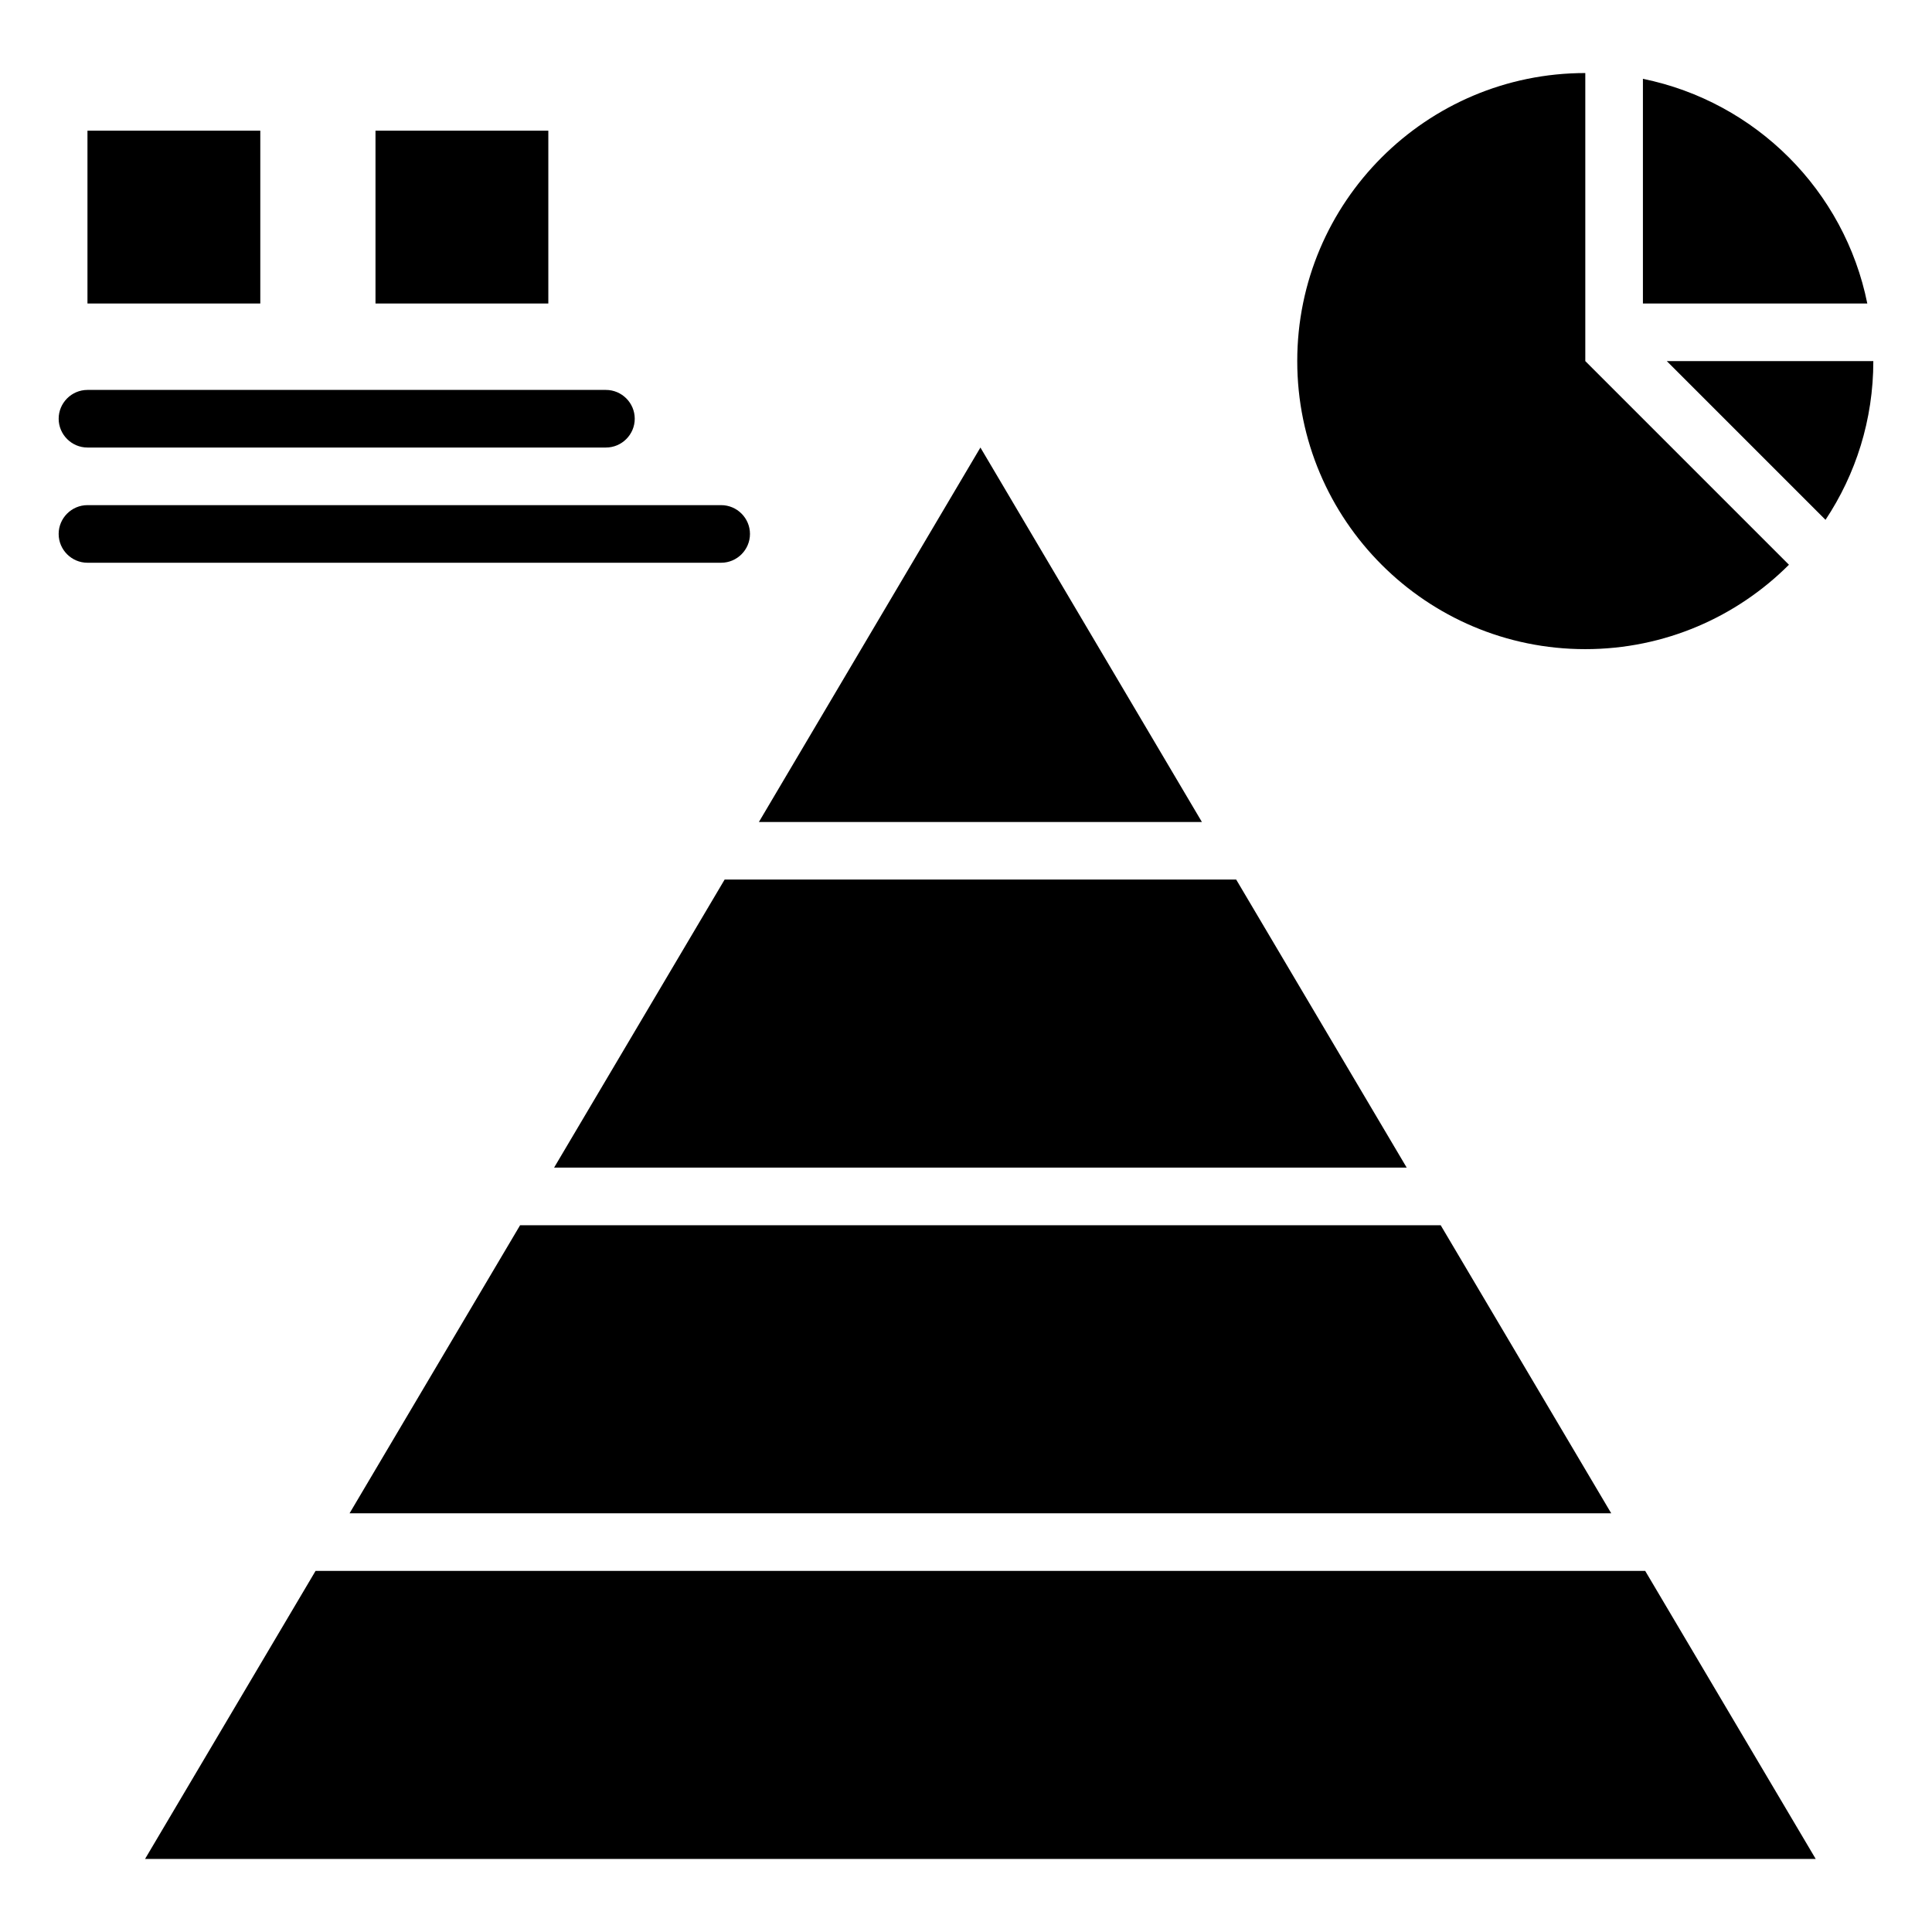 <?xml version="1.0" encoding="UTF-8"?>
<!-- Uploaded to: SVG Repo, www.svgrepo.com, Generator: SVG Repo Mixer Tools -->
<svg fill="#000000" width="800px" height="800px" version="1.1" viewBox="144 144 512 512" xmlns="http://www.w3.org/2000/svg">
 <g>
  <path d="m403.82 262.6-58.703 99.234h117.4z"/>
  <path d="m167.18 178.63h45.801v45.801h-45.801z"/>
  <path d="m243.51 178.63h45.801v45.801h-45.801z"/>
  <path d="m342.75 285.5c0-4.199-3.434-7.633-7.633-7.633h-167.94c-4.199 0-7.633 3.434-7.633 7.633 0 4.199 3.434 7.633 7.633 7.633h167.94c4.199 0 7.633-3.434 7.633-7.633z"/>
  <path d="m167.18 262.6h137.4c4.199 0 7.633-3.434 7.633-7.633 0-4.199-3.434-7.633-7.633-7.633h-137.4c-4.199 0-7.633 3.434-7.633 7.633 0 4.195 3.438 7.633 7.633 7.633z"/>
  <path d="m564.12 316.03c21.07 0 40.152-8.551 53.969-22.367l-53.969-53.969v-76.336c-42.137 0-76.336 34.199-76.336 76.336 0.004 42.137 34.199 76.336 76.336 76.336z"/>
  <path d="m585.72 239.7 42.059 42.059c8.016-12.062 12.672-26.488 12.672-42.059z"/>
  <path d="m579.39 164.89v59.543h59.465c-6.031-29.926-29.543-53.434-59.465-59.543z"/>
  <path d="m290.84 453.43h225.95l-45.188-76.336h-135.57z"/>
  <path d="m281.83 468.7-45.191 76.336h334.35l-45.191-76.336z"/>
  <path d="m227.63 560.3-45.188 76.336h442.74l-45.191-76.336z"/>
 </g>
</svg>